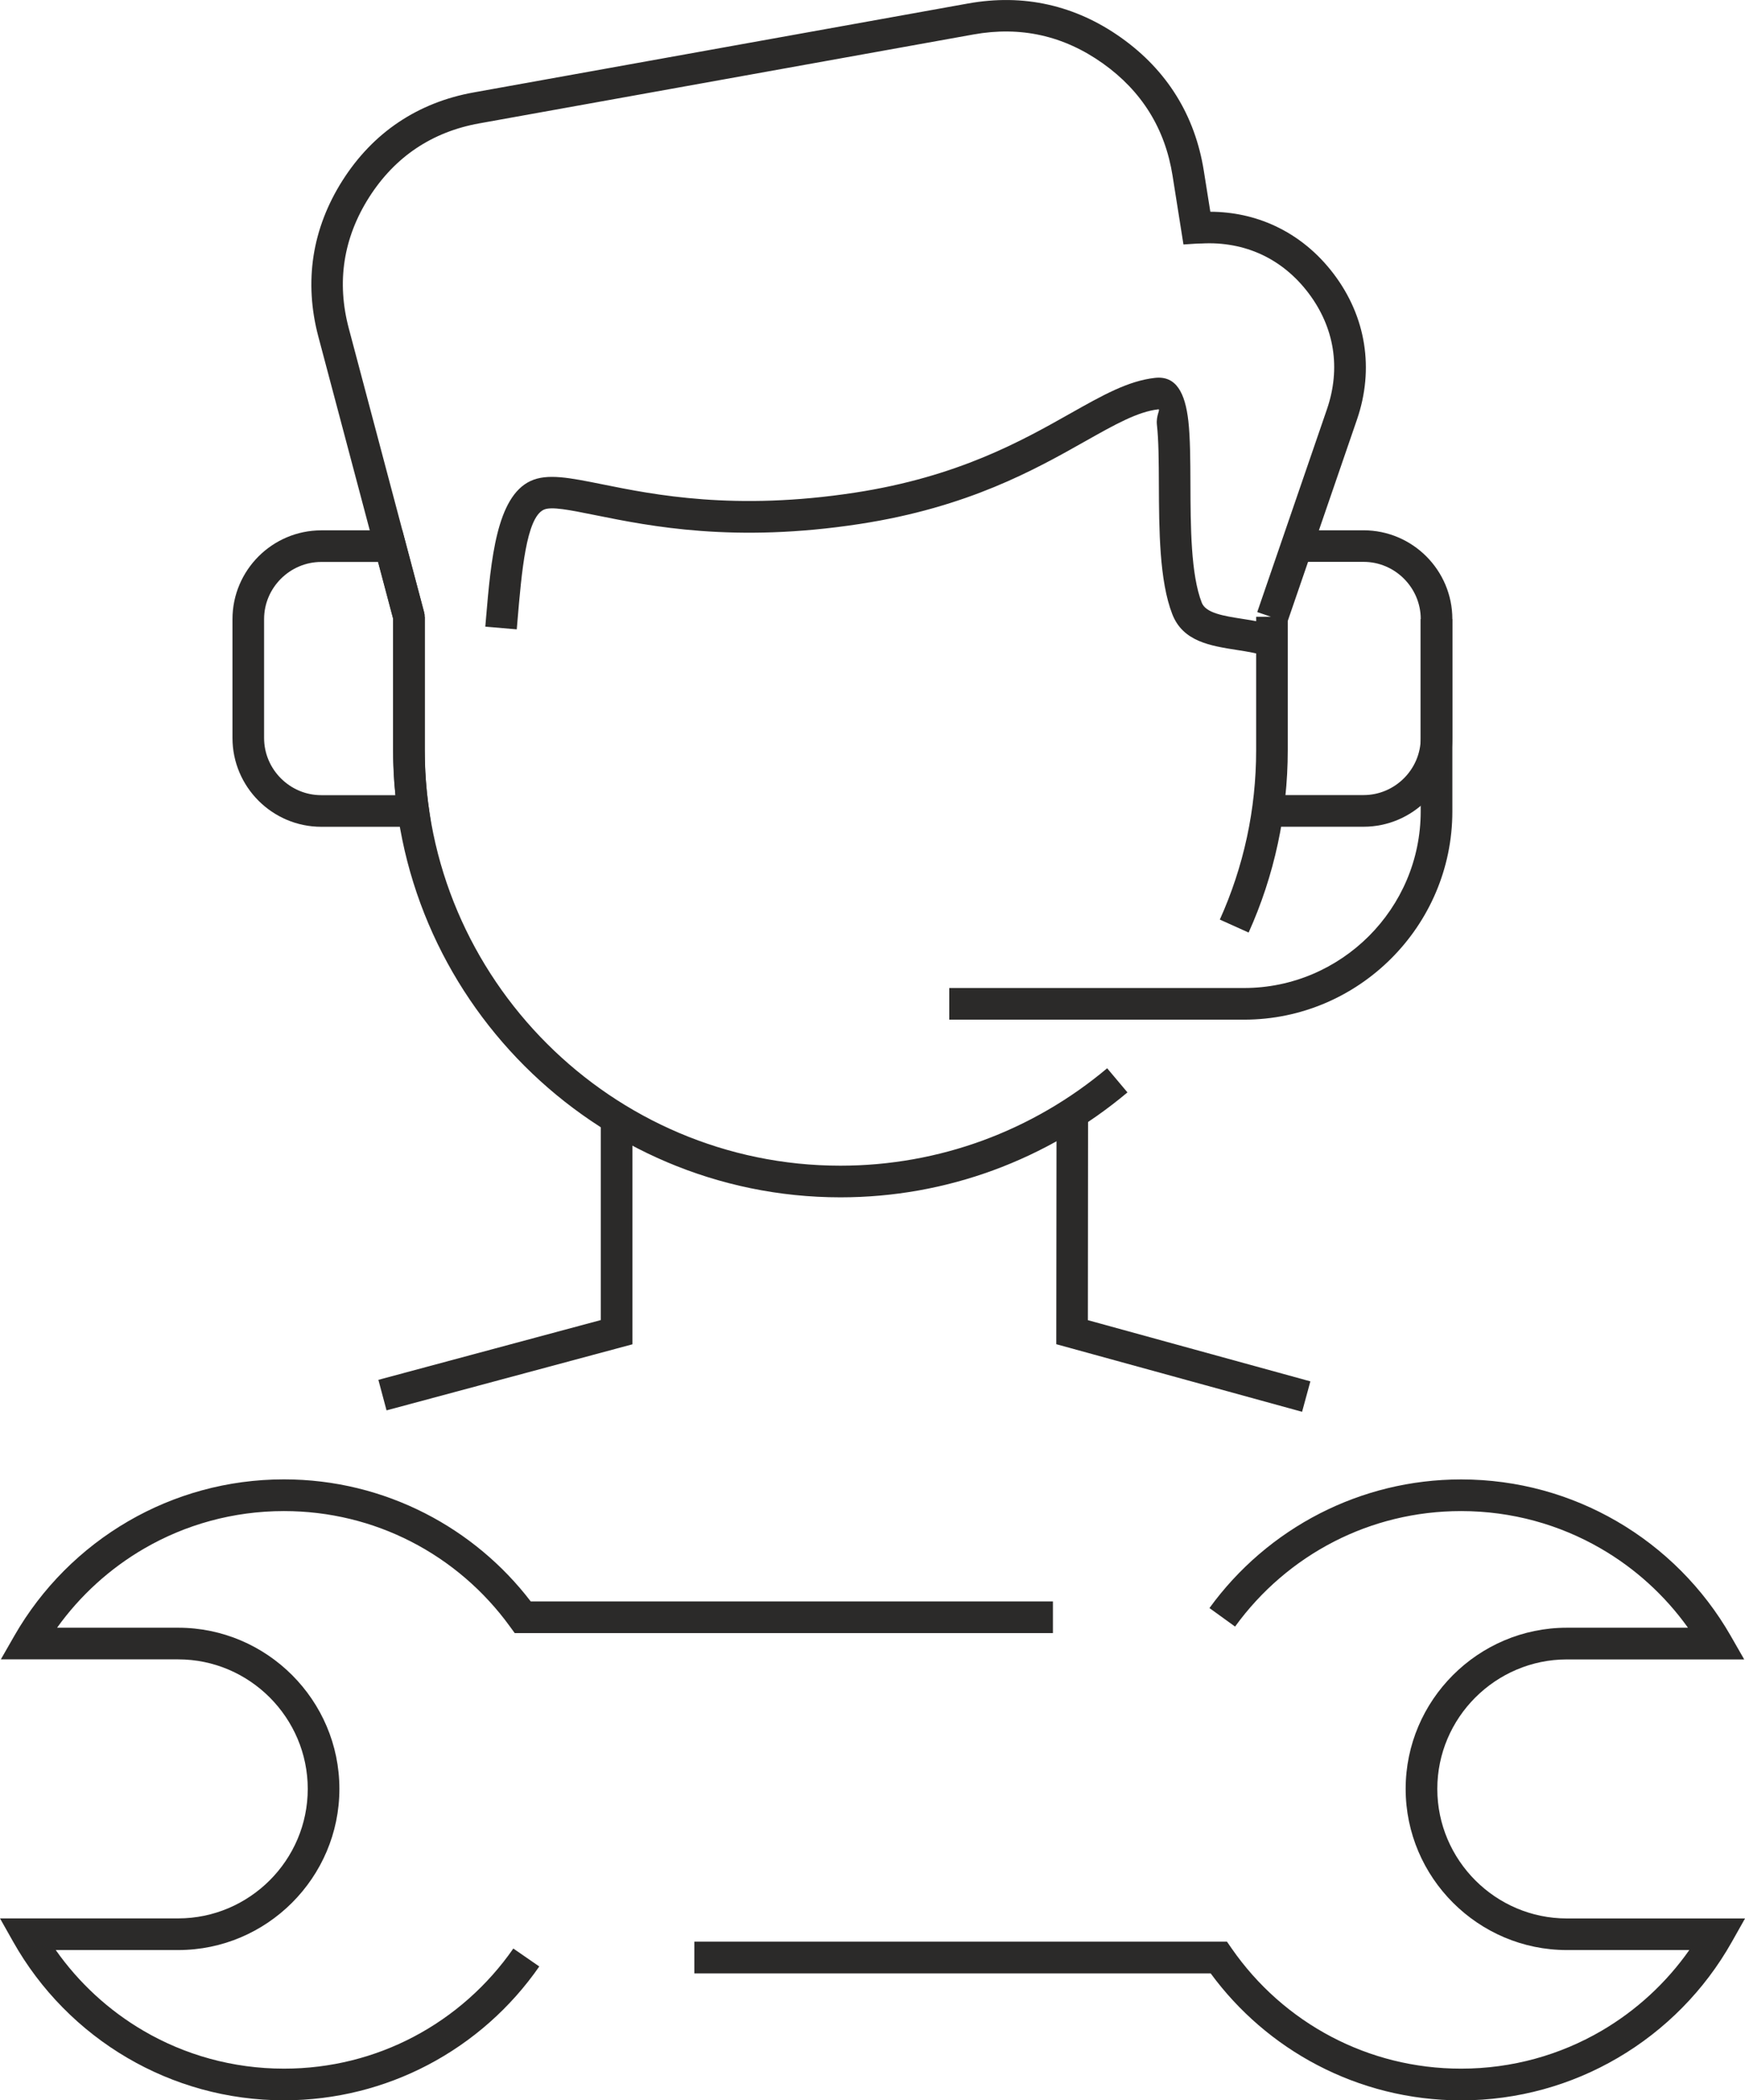 <?xml version="1.0" encoding="UTF-8"?> <!-- Creator: CorelDRAW 2020 (64-Bit) --> <svg xmlns="http://www.w3.org/2000/svg" xmlns:xlink="http://www.w3.org/1999/xlink" xmlns:xodm="http://www.corel.com/coreldraw/odm/2003" xml:space="preserve" width="84.302mm" height="101.481mm" style="shape-rendering:geometricPrecision; text-rendering:geometricPrecision; image-rendering:optimizeQuality; fill-rule:evenodd; clip-rule:evenodd" viewBox="0 0 354.97 427.31"> <defs> <style type="text/css"> <![CDATA[ .fil0 {fill:#2B2A29;fill-rule:nonzero} ]]> </style> </defs> <g id="Слой_x0020_1">  <path class="fil0" d="M214.19 332.26l-109.48 0 -0.97 -1.33c-5.26,-7.27 -12.18,-13.23 -20.2,-17.33 -7.71,-3.94 -16.47,-6.17 -25.78,-6.17 -10.36,0 -20.07,2.77 -28.41,7.61 -7,4.06 -13.05,9.57 -17.74,16.12l24.64 0c9.02,0 17.22,3.69 23.16,9.63 5.94,5.94 9.63,14.14 9.63,23.16 0,9.02 -3.69,17.22 -9.63,23.16 -5.94,5.94 -14.14,9.63 -23.16,9.63l-24.91 0c4.69,6.67 10.78,12.29 17.84,16.42 8.38,4.9 18.15,7.71 28.59,7.71 9.51,0 18.45,-2.33 26.29,-6.44 8.15,-4.27 15.14,-10.48 20.36,-18l5.28 3.65c-5.8,8.37 -13.59,15.28 -22.67,20.04 -8.76,4.59 -18.72,7.19 -29.26,7.19 -11.59,0 -22.47,-3.14 -31.84,-8.62 -9.68,-5.66 -17.72,-13.83 -23.23,-23.6l-2.7 -4.79 36.25 0c7.24,0 13.83,-2.97 18.61,-7.74 4.78,-4.78 7.74,-11.36 7.74,-18.61 0,-7.24 -2.97,-13.83 -7.74,-18.61 -4.78,-4.78 -11.36,-7.74 -18.61,-7.74l-36.08 0 2.76 -4.82c5.54,-9.66 13.56,-17.72 23.2,-23.31 9.31,-5.4 20.12,-8.49 31.63,-8.49 10.31,0 20.07,2.49 28.7,6.9 8.45,4.32 15.79,10.47 21.5,17.93l106.23 0 0 6.44zm-72.96 62.77l108.36 0 0.97 1.4c5.22,7.53 12.2,13.73 20.36,18 7.84,4.11 16.79,6.44 26.29,6.44 10.44,0 20.21,-2.81 28.59,-7.71 7.06,-4.13 13.15,-9.74 17.84,-16.42l-24.91 0c-9.02,0 -17.22,-3.69 -23.16,-9.63 -5.94,-5.94 -9.63,-14.14 -9.63,-23.16 0,-9.02 3.69,-17.22 9.63,-23.16 5.94,-5.94 14.14,-9.63 23.16,-9.63l24.64 0c-4.69,-6.56 -10.74,-12.07 -17.74,-16.12 -8.35,-4.84 -18.05,-7.61 -28.41,-7.61 -9.3,0 -18.06,2.22 -25.78,6.17 -8.02,4.1 -14.94,10.06 -20.2,17.33l-5.21 -3.77c5.84,-8.06 13.54,-14.69 22.49,-19.27 8.63,-4.41 18.38,-6.9 28.7,-6.9 11.52,0 22.32,3.09 31.63,8.49 9.64,5.59 17.66,13.65 23.2,23.31l2.76 4.82 -36.08 0c-7.24,0 -13.83,2.97 -18.61,7.74 -4.78,4.78 -7.74,11.36 -7.74,18.61 0,7.24 2.97,13.83 7.74,18.61 4.78,4.78 11.36,7.74 18.61,7.74l36.25 0 -2.7 4.79c-5.5,9.77 -13.54,17.94 -23.23,23.6 -9.36,5.48 -20.24,8.62 -31.84,8.62 -10.54,0 -20.5,-2.6 -29.26,-7.19 -8.58,-4.49 -15.99,-10.9 -21.67,-18.64l-105.04 0 0 -6.44z"></path> <path class="fil0" d="M255.75 124.53l14.18 -41.27c1.43,-4.16 1.81,-8.33 1.18,-12.31 -0.63,-3.98 -2.29,-7.83 -4.94,-11.33 -2.65,-3.5 -5.89,-6.14 -9.55,-7.84 -3.67,-1.7 -7.79,-2.48 -12.17,-2.24 -1.18,0 -2.51,0.14 -3.71,0.2l-2.21 -13.96c-0.76,-4.81 -2.33,-9.13 -4.7,-12.94 -2.36,-3.8 -5.53,-7.13 -9.5,-9.95 -3.97,-2.82 -8.15,-4.72 -12.52,-5.7 -4.38,-0.98 -8.98,-1.04 -13.77,-0.18l-100.54 18.09c-4.81,0.86 -9.11,2.57 -12.85,5.08 -3.74,2.51 -6.95,5.85 -9.57,9.97 -2.62,4.12 -4.28,8.44 -4.97,12.89 -0.69,4.44 -0.41,9.06 0.85,13.8l15.34 57.81 -3.11 0.82 3.22 0 0 27.14c0,23.25 9.51,44.38 24.84,59.71 15.33,15.33 36.46,24.84 59.71,24.84 10.12,0 19.83,-1.8 28.83,-5.08 9.36,-3.42 17.95,-8.45 25.43,-14.74l4.13 4.91c-8.07,6.78 -17.32,12.19 -27.37,15.87 -9.7,3.55 -20.15,5.48 -31.01,5.48 -25.03,0 -47.77,-10.24 -64.26,-26.72 -16.49,-16.49 -26.72,-39.24 -26.72,-64.26l0 -26.75 -15.23 -57.38c-1.48,-5.58 -1.8,-11.07 -0.98,-16.42 0.83,-5.33 2.8,-10.47 5.9,-15.36 3.11,-4.88 6.93,-8.85 11.41,-11.85 4.48,-3 9.59,-5.04 15.29,-6.06l100.54 -18.09c5.64,-1.01 11.08,-0.94 16.29,0.23 5.23,1.17 10.19,3.41 14.86,6.73 4.66,3.31 8.42,7.26 11.24,11.81 2.82,4.54 4.68,9.65 5.58,15.31l1.32 8.29c4.68,0.02 9.1,1 13.12,2.87 4.63,2.15 8.7,5.45 11.99,9.8 3.28,4.34 5.35,9.16 6.15,14.2 0.8,5.04 0.34,10.26 -1.43,15.41l-14.08 40.97 0 26.29c0,6.49 -0.69,12.84 -2.01,18.98 -1.35,6.31 -3.36,12.38 -5.95,18.13l-5.86 -2.64c2.41,-5.34 4.27,-10.97 5.53,-16.82 1.22,-5.68 1.86,-11.59 1.86,-17.65l0 -27.14 3 0 -2.75 -0.94z"></path> <path class="fil0" d="M98.72 127.48l0.15 -1.76c1,-11.7 2.1,-24.65 9.07,-27.87 3.41,-1.57 7.91,-0.66 14.61,0.69 10.45,2.11 26.91,5.44 51.35,1.69 20.97,-3.21 33.99,-10.56 43.75,-16.07 6.6,-3.72 11.81,-6.67 17.29,-7.28 4.32,-0.49 6.15,3.05 6.8,8.81 0.38,3.41 0.4,7.92 0.42,12.77 0.03,8.64 0.07,18.44 2.31,24.17 0.83,2.12 4.52,2.69 8.21,3.27 2.49,0.39 4.99,0.78 7.2,1.65l-2.34 5.99c-1.62,-0.63 -3.73,-0.96 -5.84,-1.29 -5.53,-0.86 -11.05,-1.73 -13.22,-7.27 -2.66,-6.81 -2.7,-17.26 -2.74,-26.48 -0.02,-4.61 -0.04,-8.89 -0.4,-12.09 -0.21,-1.86 0.77,-3.18 0.29,-3.13 -4.21,0.47 -8.9,3.13 -14.85,6.48 -10.22,5.77 -23.86,13.47 -45.94,16.85 -25.49,3.91 -42.66,0.43 -53.57,-1.77 -5.46,-1.1 -9.14,-1.85 -10.66,-1.14 -3.56,1.65 -4.5,12.63 -5.34,22.56l-0.15 1.78 -6.42 -0.55z"></path> <path class="fil0" d="M76.97 280.73l45.24 -12.16 0 -41.01 6.44 0 0 45.94 -50.02 13.44 -1.66 -6.21zm144.37 -54.21l-0.04 42.07 45.26 12.45 -1.69 6.19 -50 -13.75 0.05 -46.96 6.42 0z"></path> <path class="fil0" d="M65.35 107.89l16.49 0c1.52,5.73 3.04,11.47 4.56,17.2l0 27.53c0,2.05 0.07,4.03 0.21,5.96 0.14,2.01 0.36,4 0.64,5.96l0.52 3.67 -22.42 0c-4.97,0 -9.49,-2.03 -12.76,-5.3 -3.27,-3.27 -5.3,-7.79 -5.3,-12.76l0 -24.19c0,-4.97 2.03,-9.49 5.3,-12.76 3.27,-3.27 7.79,-5.3 12.76,-5.3zm11.55 6.44l-11.55 0c-3.19,0 -6.1,1.31 -8.21,3.42 -2.11,2.11 -3.42,5.01 -3.42,8.21l0 24.19c0,3.19 1.31,6.1 3.42,8.21 2.11,2.11 5.01,3.42 8.21,3.42l15.08 0c-0.09,-0.91 -0.17,-1.82 -0.24,-2.74 -0.15,-2.16 -0.23,-4.3 -0.23,-6.41l0 -26.75 -3.06 -11.54z"></path> <path class="fil0" d="M263.76 107.89l13.62 0c4.97,0 9.49,2.03 12.76,5.3 3.27,3.27 5.3,7.79 5.3,12.76l0 24.19c0,4.97 -2.03,9.49 -5.3,12.76 -3.27,3.27 -7.79,5.3 -12.76,5.3l-19.55 0 0 -6.44 19.55 0c3.19,0 6.1,-1.31 8.21,-3.42 2.11,-2.11 3.42,-5.01 3.42,-8.21l0 -24.19c0,-3.19 -1.31,-6.1 -3.42,-8.21 -2.11,-2.11 -5.01,-3.42 -8.21,-3.42l-13.62 0 0 -6.44z"></path> <path class="fil0" d="M193.1 201.01l59.98 0c9.87,0 18.85,-4.04 25.37,-10.55 6.51,-6.51 10.55,-15.49 10.55,-25.37l0 -39.14 6.44 0 0 39.14c0,11.65 -4.76,22.24 -12.44,29.92 -7.68,7.68 -18.27,12.44 -29.92,12.44l-59.98 0 0 -6.44z"></path> </g> </svg> 